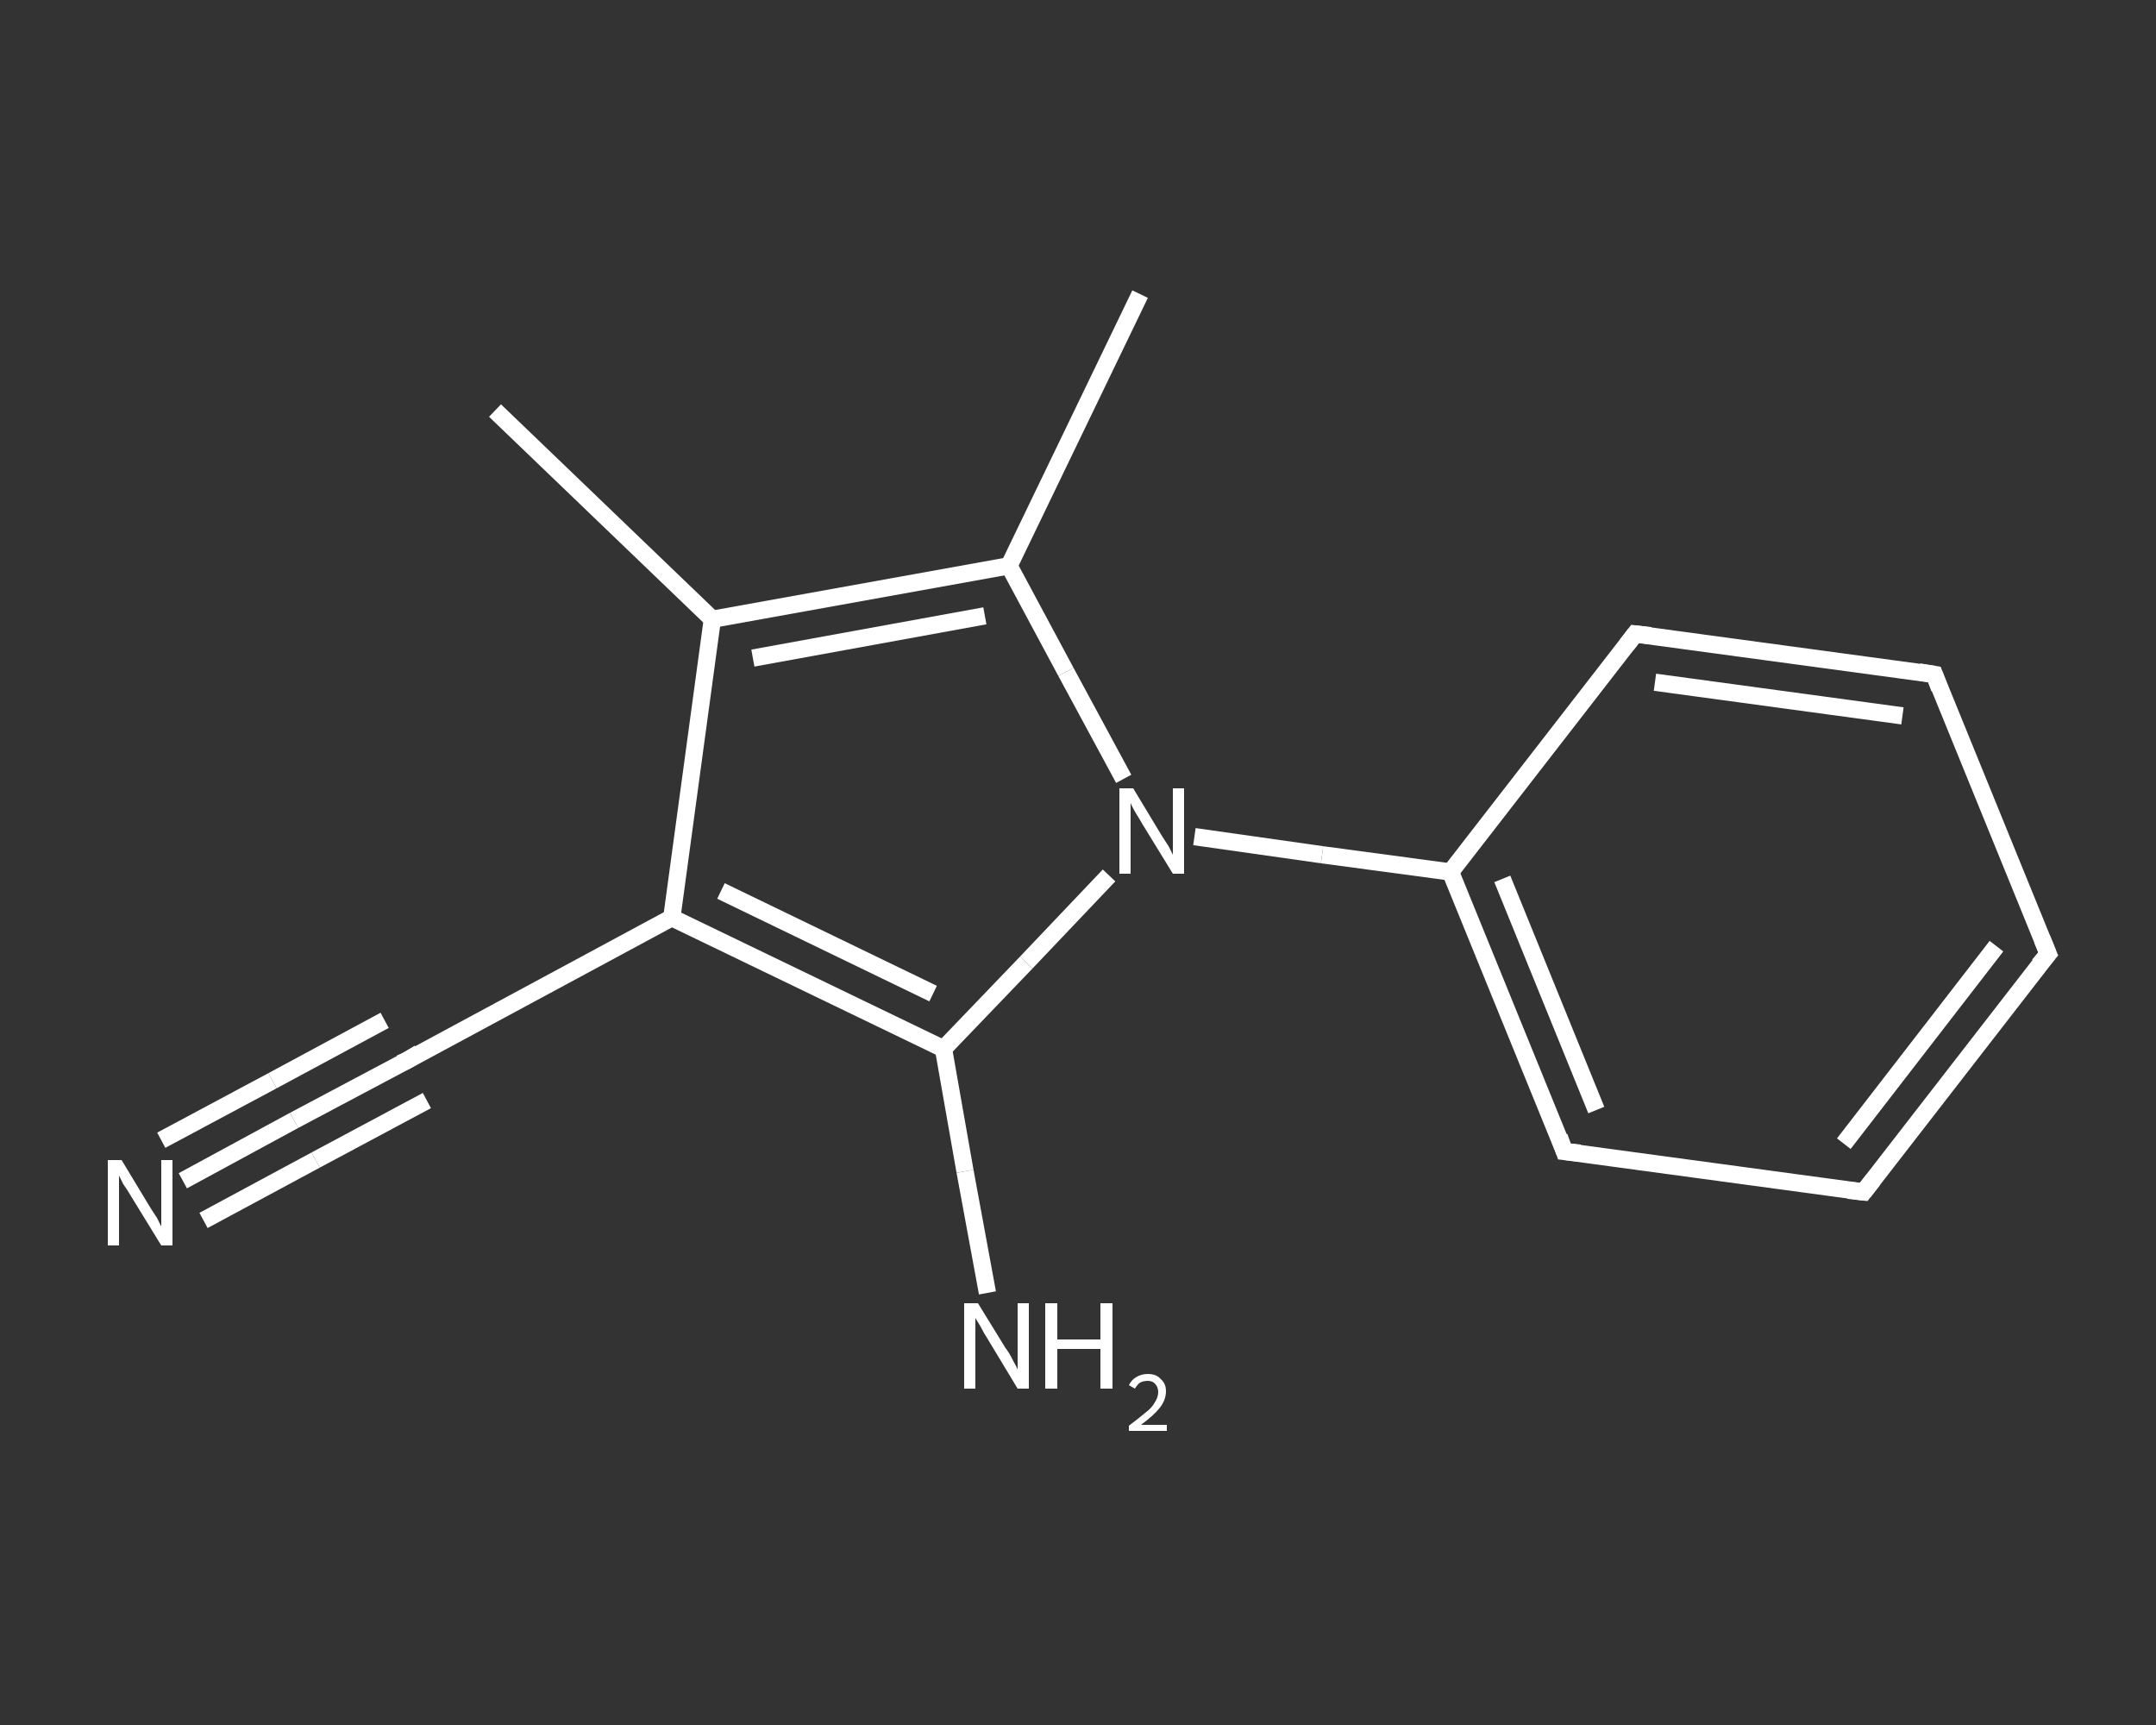 <?xml version='1.0' encoding='iso-8859-1'?>
<svg version='1.1' baseProfile='full'
              xmlns='http://www.w3.org/2000/svg'
                      xmlns:rdkit='http://www.rdkit.org/xml'
                      xmlns:xlink='http://www.w3.org/1999/xlink'
                  xml:space='preserve'
width='250px' height='200px' viewBox='0 0 250 200'>
<rect x="0" y="0" width="250" height="200" fill="#333333" stroke="none"/>
<!-- END OF HEADER -->
<rect style='opacity:1.0;fill:transparent;stroke:none' width='250.0' height='200.0' x='0.0' y='0.0'> </rect>
<path class='bond-0 atom-0 atom-1' d='M 57.4,47.6 L 82.6,71.8' style='fill:none;fill-rule:evenodd;stroke:#FFFFFF;stroke-width:2.0px;stroke-linecap:butt;stroke-linejoin:miter;stroke-opacity:1' />
<path class='bond-1 atom-1 atom-2' d='M 82.6,71.8 L 77.9,106.4' style='fill:none;fill-rule:evenodd;stroke:#FFFFFF;stroke-width:2.0px;stroke-linecap:butt;stroke-linejoin:miter;stroke-opacity:1' />
<path class='bond-2 atom-2 atom-3' d='M 77.9,106.4 L 47.1,123.0' style='fill:none;fill-rule:evenodd;stroke:#FFFFFF;stroke-width:2.0px;stroke-linecap:butt;stroke-linejoin:miter;stroke-opacity:1' />
<path class='bond-3 atom-3 atom-4' d='M 47.1,123.0 L 34.1,129.9' style='fill:none;fill-rule:evenodd;stroke:#FFFFFF;stroke-width:2.0px;stroke-linecap:butt;stroke-linejoin:miter;stroke-opacity:1' />
<path class='bond-3 atom-3 atom-4' d='M 34.1,129.9 L 21.2,136.9' style='fill:none;fill-rule:evenodd;stroke:#FFFFFF;stroke-width:2.0px;stroke-linecap:butt;stroke-linejoin:miter;stroke-opacity:1' />
<path class='bond-3 atom-3 atom-4' d='M 49.5,127.6 L 36.6,134.5' style='fill:none;fill-rule:evenodd;stroke:#FFFFFF;stroke-width:2.0px;stroke-linecap:butt;stroke-linejoin:miter;stroke-opacity:1' />
<path class='bond-3 atom-3 atom-4' d='M 36.6,134.5 L 23.6,141.5' style='fill:none;fill-rule:evenodd;stroke:#FFFFFF;stroke-width:2.0px;stroke-linecap:butt;stroke-linejoin:miter;stroke-opacity:1' />
<path class='bond-3 atom-3 atom-4' d='M 44.6,118.3 L 31.6,125.3' style='fill:none;fill-rule:evenodd;stroke:#FFFFFF;stroke-width:2.0px;stroke-linecap:butt;stroke-linejoin:miter;stroke-opacity:1' />
<path class='bond-3 atom-3 atom-4' d='M 31.6,125.3 L 18.7,132.2' style='fill:none;fill-rule:evenodd;stroke:#FFFFFF;stroke-width:2.0px;stroke-linecap:butt;stroke-linejoin:miter;stroke-opacity:1' />
<path class='bond-4 atom-2 atom-5' d='M 77.9,106.4 L 109.4,121.6' style='fill:none;fill-rule:evenodd;stroke:#FFFFFF;stroke-width:2.0px;stroke-linecap:butt;stroke-linejoin:miter;stroke-opacity:1' />
<path class='bond-4 atom-2 atom-5' d='M 83.6,103.3 L 108.2,115.2' style='fill:none;fill-rule:evenodd;stroke:#FFFFFF;stroke-width:2.0px;stroke-linecap:butt;stroke-linejoin:miter;stroke-opacity:1' />
<path class='bond-5 atom-5 atom-6' d='M 109.4,121.6 L 111.9,135.8' style='fill:none;fill-rule:evenodd;stroke:#FFFFFF;stroke-width:2.0px;stroke-linecap:butt;stroke-linejoin:miter;stroke-opacity:1' />
<path class='bond-5 atom-5 atom-6' d='M 111.9,135.8 L 114.5,149.9' style='fill:none;fill-rule:evenodd;stroke:#FFFFFF;stroke-width:2.0px;stroke-linecap:butt;stroke-linejoin:miter;stroke-opacity:1' />
<path class='bond-6 atom-5 atom-7' d='M 109.4,121.6 L 119.0,111.6' style='fill:none;fill-rule:evenodd;stroke:#FFFFFF;stroke-width:2.0px;stroke-linecap:butt;stroke-linejoin:miter;stroke-opacity:1' />
<path class='bond-6 atom-5 atom-7' d='M 119.0,111.6 L 128.6,101.5' style='fill:none;fill-rule:evenodd;stroke:#FFFFFF;stroke-width:2.0px;stroke-linecap:butt;stroke-linejoin:miter;stroke-opacity:1' />
<path class='bond-7 atom-7 atom-8' d='M 138.5,97.0 L 153.3,99.1' style='fill:none;fill-rule:evenodd;stroke:#FFFFFF;stroke-width:2.0px;stroke-linecap:butt;stroke-linejoin:miter;stroke-opacity:1' />
<path class='bond-7 atom-7 atom-8' d='M 153.3,99.1 L 168.2,101.1' style='fill:none;fill-rule:evenodd;stroke:#FFFFFF;stroke-width:2.0px;stroke-linecap:butt;stroke-linejoin:miter;stroke-opacity:1' />
<path class='bond-8 atom-8 atom-9' d='M 168.2,101.1 L 181.4,133.5' style='fill:none;fill-rule:evenodd;stroke:#FFFFFF;stroke-width:2.0px;stroke-linecap:butt;stroke-linejoin:miter;stroke-opacity:1' />
<path class='bond-8 atom-8 atom-9' d='M 174.2,101.9 L 185.1,128.7' style='fill:none;fill-rule:evenodd;stroke:#FFFFFF;stroke-width:2.0px;stroke-linecap:butt;stroke-linejoin:miter;stroke-opacity:1' />
<path class='bond-9 atom-9 atom-10' d='M 181.4,133.5 L 216.1,138.2' style='fill:none;fill-rule:evenodd;stroke:#FFFFFF;stroke-width:2.0px;stroke-linecap:butt;stroke-linejoin:miter;stroke-opacity:1' />
<path class='bond-10 atom-10 atom-11' d='M 216.1,138.2 L 237.5,110.6' style='fill:none;fill-rule:evenodd;stroke:#FFFFFF;stroke-width:2.0px;stroke-linecap:butt;stroke-linejoin:miter;stroke-opacity:1' />
<path class='bond-10 atom-10 atom-11' d='M 213.8,132.6 L 231.5,109.7' style='fill:none;fill-rule:evenodd;stroke:#FFFFFF;stroke-width:2.0px;stroke-linecap:butt;stroke-linejoin:miter;stroke-opacity:1' />
<path class='bond-11 atom-11 atom-12' d='M 237.5,110.6 L 224.3,78.2' style='fill:none;fill-rule:evenodd;stroke:#FFFFFF;stroke-width:2.0px;stroke-linecap:butt;stroke-linejoin:miter;stroke-opacity:1' />
<path class='bond-12 atom-12 atom-13' d='M 224.3,78.2 L 189.6,73.5' style='fill:none;fill-rule:evenodd;stroke:#FFFFFF;stroke-width:2.0px;stroke-linecap:butt;stroke-linejoin:miter;stroke-opacity:1' />
<path class='bond-12 atom-12 atom-13' d='M 220.6,83.0 L 191.9,79.1' style='fill:none;fill-rule:evenodd;stroke:#FFFFFF;stroke-width:2.0px;stroke-linecap:butt;stroke-linejoin:miter;stroke-opacity:1' />
<path class='bond-13 atom-7 atom-14' d='M 130.3,90.3 L 123.6,77.9' style='fill:none;fill-rule:evenodd;stroke:#FFFFFF;stroke-width:2.0px;stroke-linecap:butt;stroke-linejoin:miter;stroke-opacity:1' />
<path class='bond-13 atom-7 atom-14' d='M 123.6,77.9 L 117.0,65.6' style='fill:none;fill-rule:evenodd;stroke:#FFFFFF;stroke-width:2.0px;stroke-linecap:butt;stroke-linejoin:miter;stroke-opacity:1' />
<path class='bond-14 atom-14 atom-15' d='M 117.0,65.6 L 132.2,34.1' style='fill:none;fill-rule:evenodd;stroke:#FFFFFF;stroke-width:2.0px;stroke-linecap:butt;stroke-linejoin:miter;stroke-opacity:1' />
<path class='bond-15 atom-14 atom-1' d='M 117.0,65.6 L 82.6,71.8' style='fill:none;fill-rule:evenodd;stroke:#FFFFFF;stroke-width:2.0px;stroke-linecap:butt;stroke-linejoin:miter;stroke-opacity:1' />
<path class='bond-15 atom-14 atom-1' d='M 114.2,71.4 L 87.3,76.3' style='fill:none;fill-rule:evenodd;stroke:#FFFFFF;stroke-width:2.0px;stroke-linecap:butt;stroke-linejoin:miter;stroke-opacity:1' />
<path class='bond-16 atom-13 atom-8' d='M 189.6,73.5 L 168.2,101.1' style='fill:none;fill-rule:evenodd;stroke:#FFFFFF;stroke-width:2.0px;stroke-linecap:butt;stroke-linejoin:miter;stroke-opacity:1' />
<path d='M 48.6,122.1 L 47.1,123.0 L 46.4,123.3' style='fill:none;stroke:#FFFFFF;stroke-width:2.0px;stroke-linecap:butt;stroke-linejoin:miter;stroke-opacity:1;' />
<path d='M 180.8,131.8 L 181.4,133.5 L 183.2,133.7' style='fill:none;stroke:#FFFFFF;stroke-width:2.0px;stroke-linecap:butt;stroke-linejoin:miter;stroke-opacity:1;' />
<path d='M 214.3,138.0 L 216.1,138.2 L 217.2,136.8' style='fill:none;stroke:#FFFFFF;stroke-width:2.0px;stroke-linecap:butt;stroke-linejoin:miter;stroke-opacity:1;' />
<path d='M 236.4,111.9 L 237.5,110.6 L 236.8,108.9' style='fill:none;stroke:#FFFFFF;stroke-width:2.0px;stroke-linecap:butt;stroke-linejoin:miter;stroke-opacity:1;' />
<path d='M 224.9,79.8 L 224.3,78.2 L 222.5,77.9' style='fill:none;stroke:#FFFFFF;stroke-width:2.0px;stroke-linecap:butt;stroke-linejoin:miter;stroke-opacity:1;' />
<path d='M 191.4,73.7 L 189.6,73.5 L 188.6,74.8' style='fill:none;stroke:#FFFFFF;stroke-width:2.0px;stroke-linecap:butt;stroke-linejoin:miter;stroke-opacity:1;' />
<path class='atom-4' d='M 14.1 134.5
L 17.3 139.8
Q 17.6 140.3, 18.2 141.2
Q 18.7 142.2, 18.7 142.2
L 18.7 134.5
L 20.0 134.5
L 20.0 144.4
L 18.7 144.4
L 15.2 138.7
Q 14.8 138.0, 14.3 137.3
Q 13.9 136.5, 13.8 136.3
L 13.8 144.4
L 12.5 144.4
L 12.5 134.5
L 14.1 134.5
' fill='#FFFFFF'/>
<path class='atom-6' d='M 113.4 151.1
L 116.6 156.3
Q 117.0 156.8, 117.5 157.8
Q 118.0 158.7, 118.0 158.8
L 118.0 151.1
L 119.3 151.1
L 119.3 161.0
L 118.0 161.0
L 114.5 155.2
Q 114.1 154.6, 113.7 153.8
Q 113.2 153.0, 113.1 152.8
L 113.1 161.0
L 111.8 161.0
L 111.8 151.1
L 113.4 151.1
' fill='#FFFFFF'/>
<path class='atom-6' d='M 121.2 151.1
L 122.6 151.1
L 122.6 155.3
L 127.6 155.3
L 127.6 151.1
L 129.0 151.1
L 129.0 161.0
L 127.6 161.0
L 127.6 156.4
L 122.6 156.4
L 122.6 161.0
L 121.2 161.0
L 121.2 151.1
' fill='#FFFFFF'/>
<path class='atom-6' d='M 130.9 160.6
Q 131.2 160.0, 131.7 159.7
Q 132.3 159.3, 133.1 159.3
Q 134.1 159.3, 134.6 159.9
Q 135.2 160.4, 135.2 161.3
Q 135.2 162.3, 134.5 163.2
Q 133.8 164.1, 132.3 165.2
L 135.3 165.2
L 135.3 165.9
L 130.9 165.9
L 130.9 165.3
Q 132.1 164.4, 132.8 163.8
Q 133.6 163.2, 133.9 162.6
Q 134.3 162.0, 134.3 161.4
Q 134.3 160.8, 133.9 160.4
Q 133.6 160.1, 133.1 160.1
Q 132.6 160.1, 132.2 160.3
Q 131.9 160.5, 131.6 161.0
L 130.9 160.6
' fill='#FFFFFF'/>
<path class='atom-7' d='M 131.4 91.4
L 134.6 96.7
Q 134.9 97.2, 135.5 98.1
Q 136.0 99.1, 136.0 99.1
L 136.0 91.4
L 137.3 91.4
L 137.3 101.3
L 136.0 101.3
L 132.5 95.6
Q 132.1 94.9, 131.6 94.1
Q 131.2 93.4, 131.1 93.1
L 131.1 101.3
L 129.8 101.3
L 129.8 91.4
L 131.4 91.4
' fill='#FFFFFF'/>
</svg>
